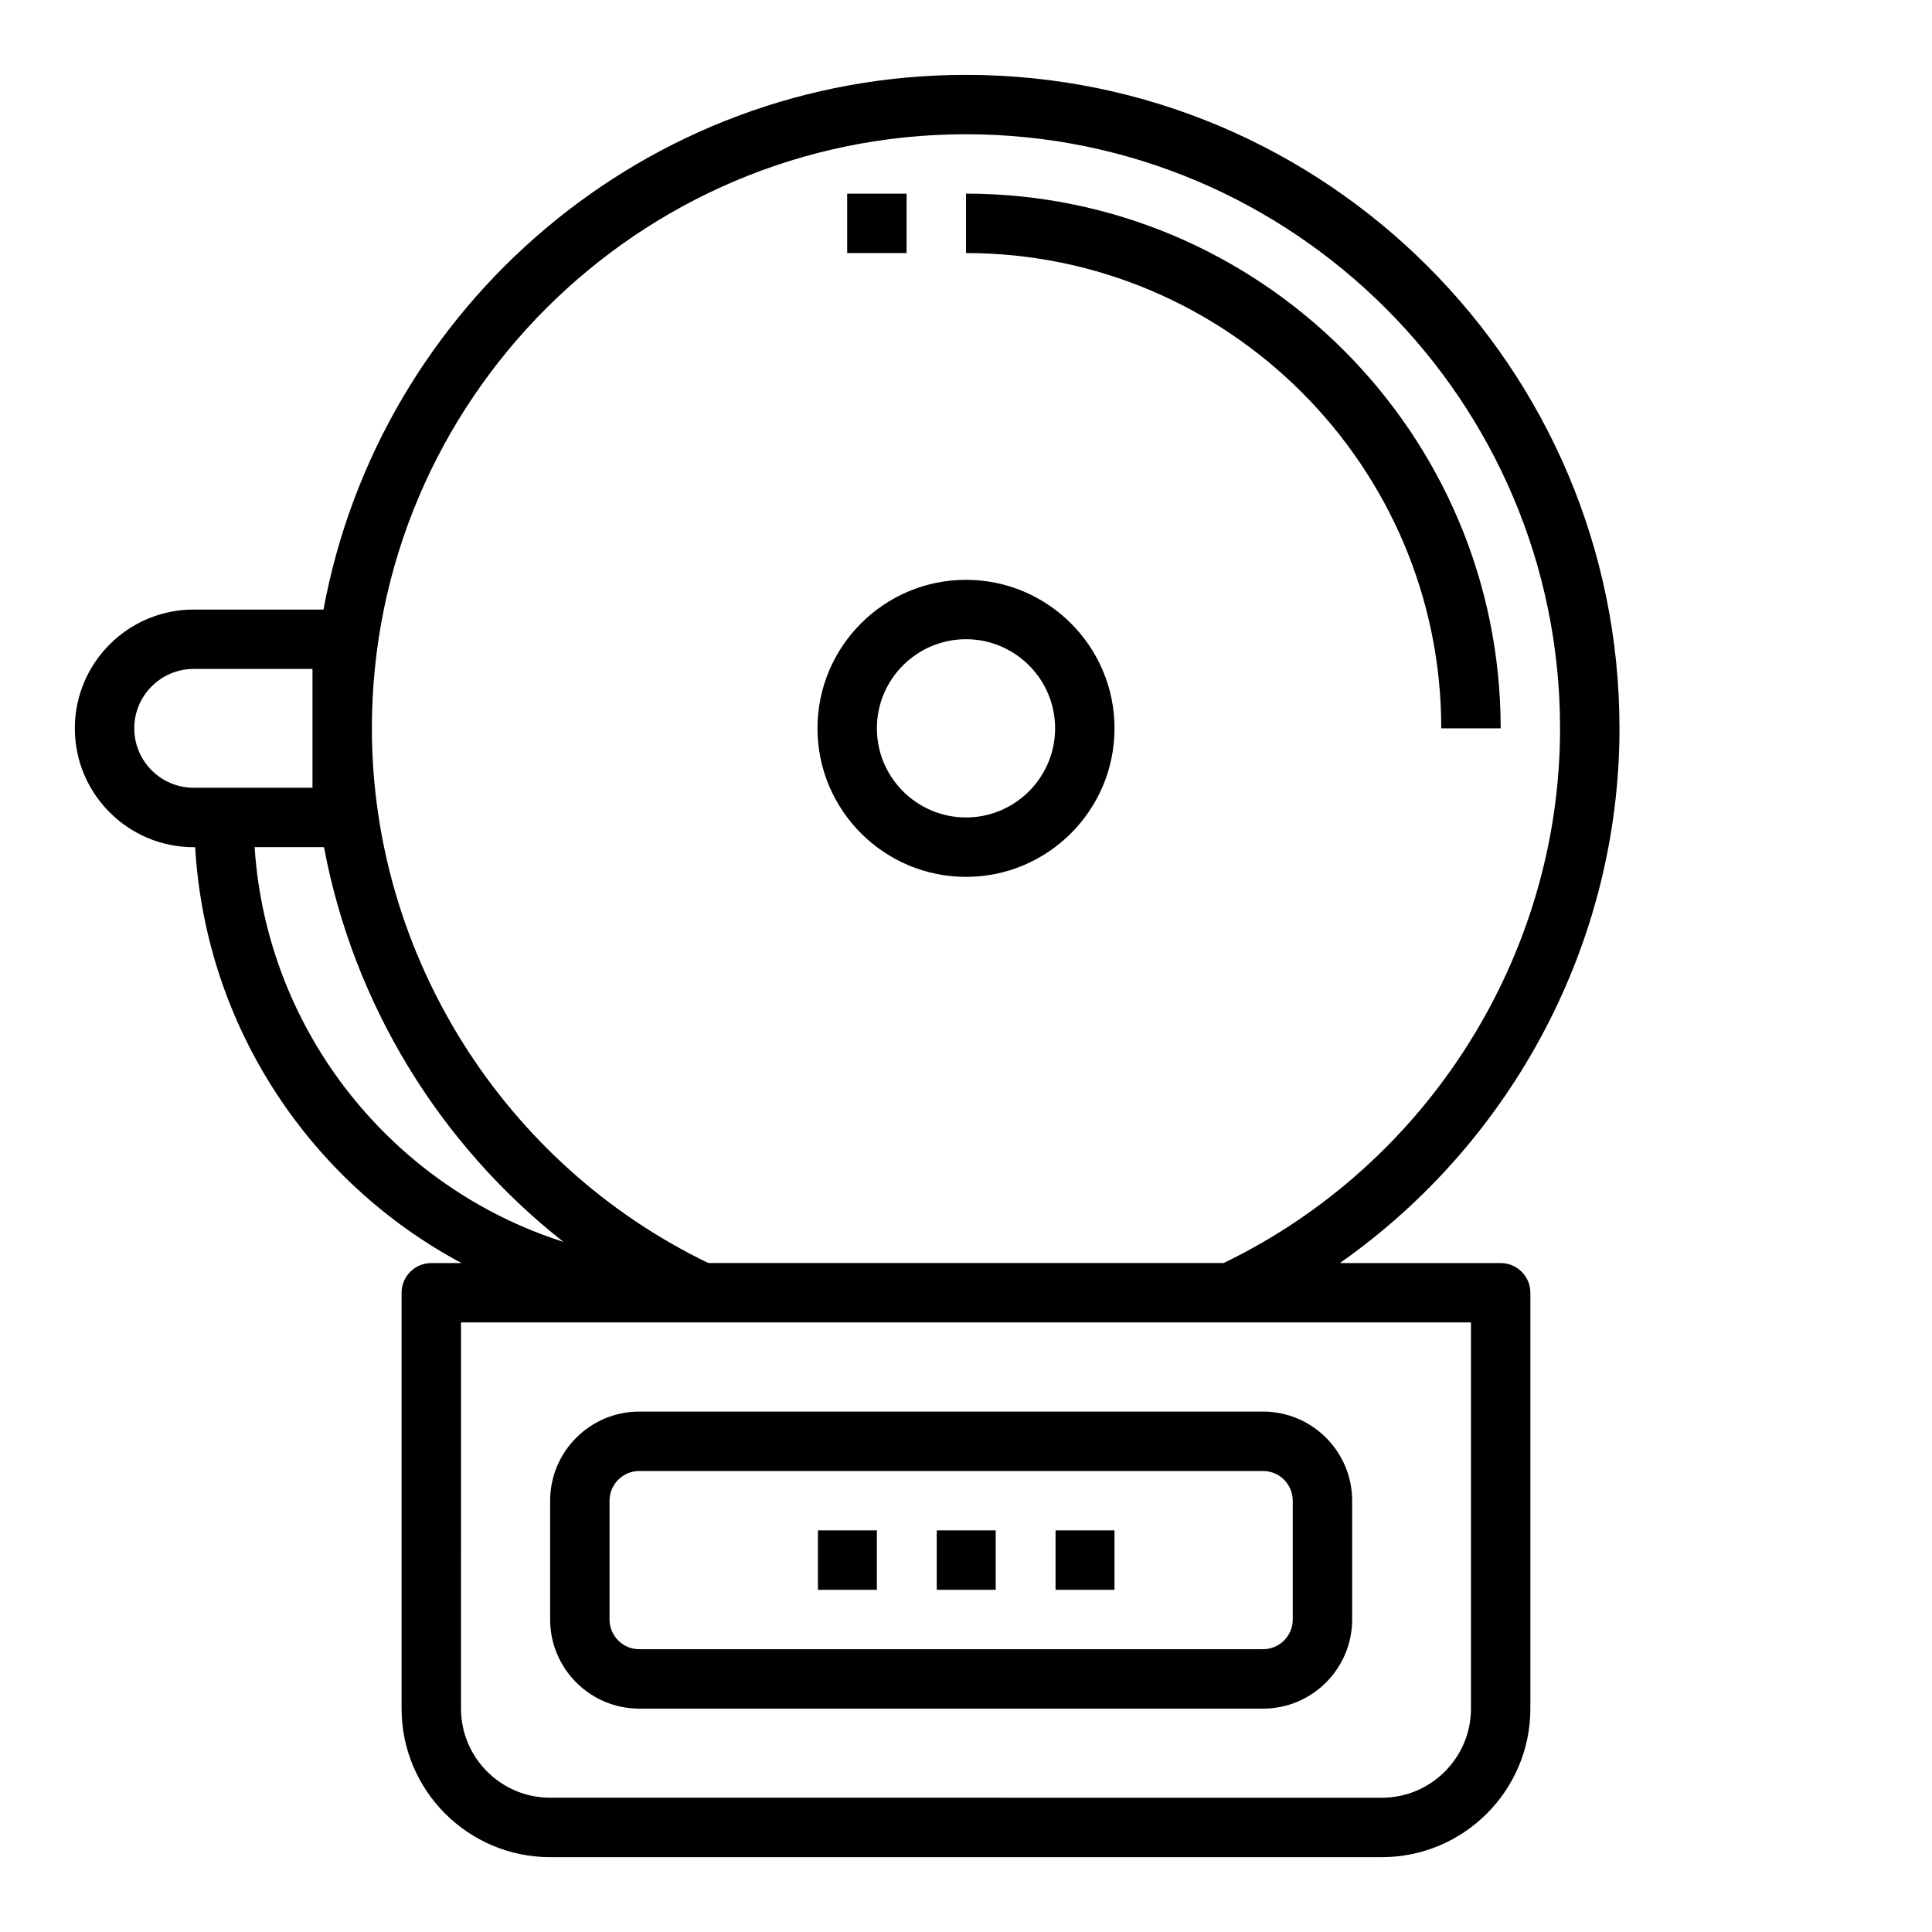 <?xml version="1.0" encoding="UTF-8"?>
<!-- Uploaded to: ICON Repo, www.iconrepo.com, Generator: ICON Repo Mixer Tools -->
<svg fill="#000000" width="800px" height="800px" version="1.1" viewBox="144 144 512 512" xmlns="http://www.w3.org/2000/svg">
 <g>
  <path d="m289.79 541.7v31.488c0 13.02 10.598 23.617 23.617 23.617h165.31c13.02 0 23.617-10.598 23.617-23.617v-31.488c0-13.02-10.598-23.617-23.617-23.617h-165.31c-13.02 0-23.617 10.598-23.617 23.617zm196.8 0v31.488c0 4.344-3.535 7.871-7.871 7.871h-165.31c-4.336 0-7.871-3.527-7.871-7.871v-31.488c0-4.344 3.535-7.871 7.871-7.871h165.31c4.336 0 7.871 3.523 7.871 7.871z"/>
  <path d="m573.18 337.02c0-95.496-77.688-173.18-173.18-173.18-84.734-0.004-155.41 61.188-170.27 141.7h-34.41c-17.367 0-31.488 14.121-31.488 31.488 0 17.367 14.121 31.488 31.488 31.488h0.402c2.793 47.734 30.59 88.836 70.582 110.21h-8.008c-4.344 0-7.871 3.519-7.871 7.871v110.21c0 21.703 17.656 39.359 39.359 39.359h220.42c21.703 0 39.359-17.656 39.359-39.359v-110.21c0-4.352-3.527-7.871-7.871-7.871h-42.617c45.727-32.078 74.105-84.953 74.105-141.7zm-393.6 0c0-8.684 7.062-15.742 15.742-15.742h31.488v31.488l-31.488-0.004c-8.68 0-15.742-7.059-15.742-15.742zm31.891 31.488h18.391c7.754 41.328 30.434 78.641 63.465 104.61-45.242-14.445-78.598-55.457-81.855-104.61zm322.35 228.29c0 13.02-10.598 23.617-23.617 23.617l-220.42-0.004c-13.02 0-23.617-10.598-23.617-23.617l0.004-102.34h267.65zm-65.543-118.08h-136.57c-54.223-26.184-89.156-81.609-89.156-141.7 0-86.812 70.629-157.44 157.44-157.44s157.44 70.629 157.44 157.44c-0.004 60.086-34.938 115.51-89.16 141.7z"/>
  <path d="m400 297.66c-21.703 0-39.359 17.656-39.359 39.359 0 21.703 17.656 39.359 39.359 39.359s39.359-17.656 39.359-39.359c0-21.703-17.656-39.359-39.359-39.359zm0 62.973c-13.02 0-23.617-10.598-23.617-23.617s10.598-23.617 23.617-23.617 23.617 10.598 23.617 23.617c-0.004 13.023-10.598 23.617-23.617 23.617z"/>
  <path d="m400 195.32v15.742c69.445 0 125.95 56.504 125.95 125.95h15.742c0-78.129-63.566-141.7-141.7-141.7z"/>
  <path d="m368.51 195.32h15.742v15.742h-15.742z"/>
  <path d="m423.73 549.57h15.625v15.742h-15.625z"/>
  <path d="m392.25 549.57h15.625v15.742h-15.625z"/>
  <path d="m360.76 549.57h15.625v15.742h-15.625z"/>
 </g>
</svg>